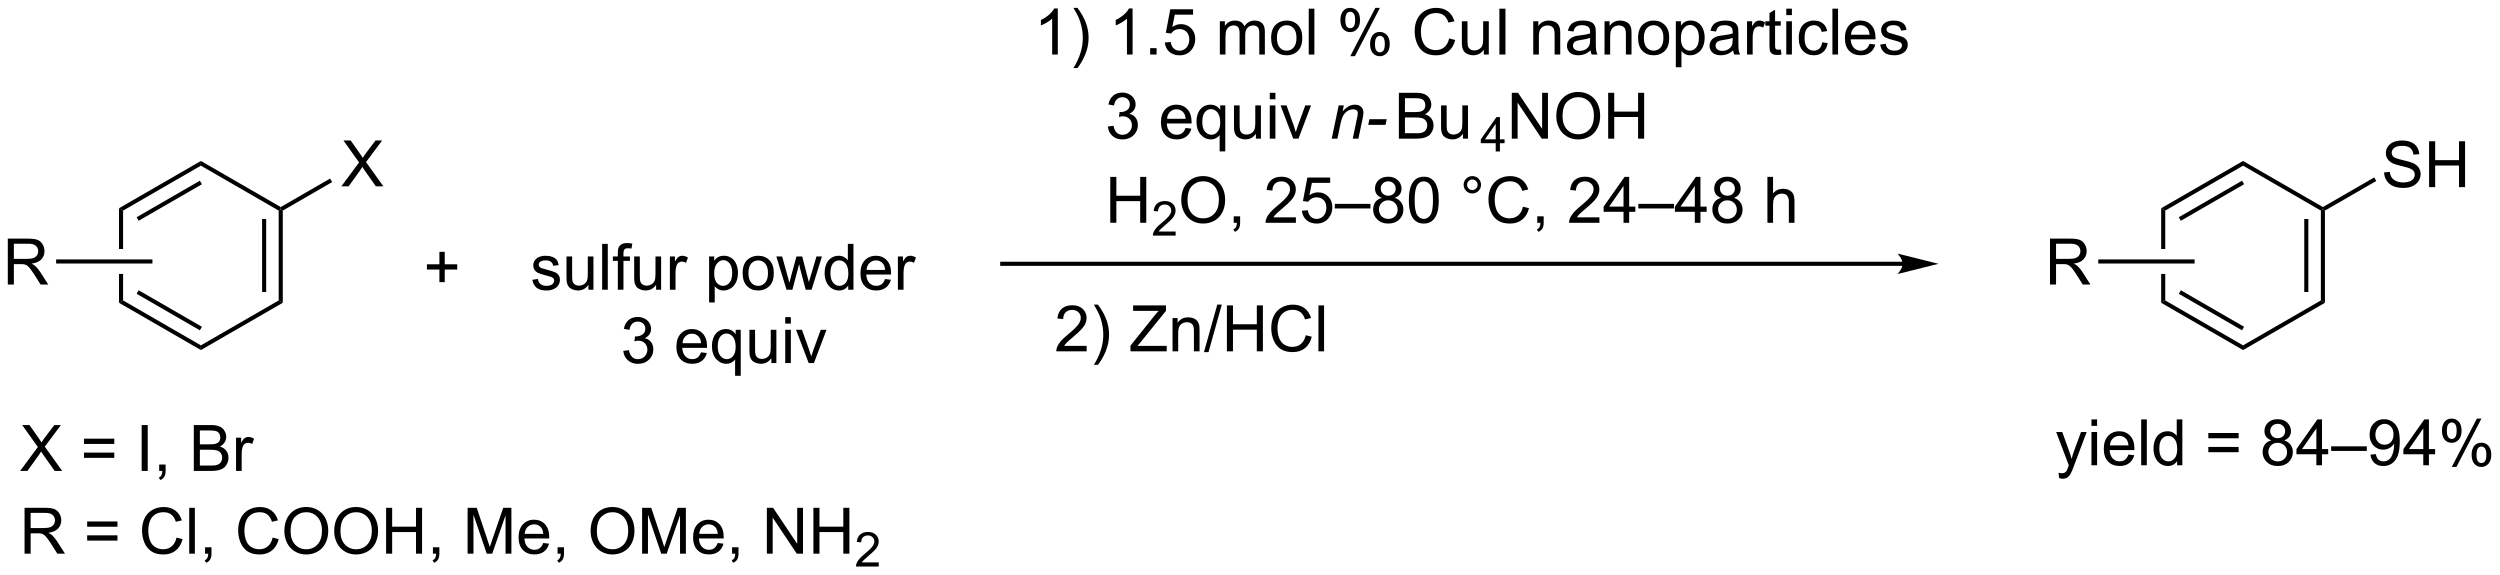 <?xml version="1.0" encoding="UTF-8"?>
<!DOCTYPE svg PUBLIC '-//W3C//DTD SVG 1.0//EN'
          'http://www.w3.org/TR/2001/REC-SVG-20010904/DTD/svg10.dtd'>
<svg stroke-dasharray="none" shape-rendering="auto" xmlns="http://www.w3.org/2000/svg" font-family="'Dialog'" text-rendering="auto" width="856" fill-opacity="1" color-interpolation="auto" color-rendering="auto" preserveAspectRatio="xMidYMid meet" font-size="12px" viewBox="0 0 856 197" fill="black" xmlns:xlink="http://www.w3.org/1999/xlink" stroke="black" image-rendering="auto" stroke-miterlimit="10" stroke-linecap="square" stroke-linejoin="miter" font-style="normal" stroke-width="1" height="197" stroke-dashoffset="0" font-weight="normal" stroke-opacity="1"
><!--Generated by the Batik Graphics2D SVG Generator--><defs id="genericDefs"
  /><g
  ><defs id="defs1"
    ><clipPath clipPathUnits="userSpaceOnUse" id="clipPath1"
      ><path d="M1.281 2.047 L322.15 2.047 L322.15 75.773 L1.281 75.773 L1.281 2.047 Z"
      /></clipPath
      ><clipPath clipPathUnits="userSpaceOnUse" id="clipPath2"
      ><path d="M99.996 394.552 L99.996 466.229 L411.943 466.229 L411.943 394.552 Z"
      /></clipPath
    ></defs
    ><g transform="scale(2.667,2.667) translate(-1.281,-2.047) matrix(1.029,0,0,1.029,-101.575,-403.79)"
    ><path d="M102.467 453.157 L104.68 450.172 L102.727 447.43 L103.631 447.43 L104.67 448.899 Q104.993 449.355 105.131 449.602 Q105.321 449.29 105.584 448.949 L106.735 447.43 L107.56 447.43 L105.547 450.128 L107.717 453.157 L106.779 453.157 L105.336 451.113 Q105.217 450.938 105.086 450.73 Q104.896 451.042 104.813 451.159 L103.375 453.157 L102.467 453.157 ZM114.215 449.79 L110.434 449.79 L110.434 449.133 L114.215 449.133 L114.215 449.79 ZM114.215 451.527 L110.434 451.527 L110.434 450.87 L114.215 450.87 L114.215 451.527 ZM117.631 453.157 L117.631 447.43 L118.388 447.43 L118.388 453.157 L117.631 453.157 ZM119.817 453.157 L119.817 452.355 L120.619 452.355 L120.619 453.157 Q120.619 453.599 120.463 453.87 Q120.306 454.141 119.965 454.29 L119.77 453.99 Q119.994 453.891 120.098 453.701 Q120.205 453.514 120.215 453.157 L119.817 453.157 ZM124.137 453.157 L124.137 447.43 L126.286 447.43 Q126.942 447.43 127.338 447.605 Q127.736 447.777 127.96 448.139 Q128.184 448.5 128.184 448.894 Q128.184 449.261 127.984 449.587 Q127.786 449.909 127.385 450.11 Q127.903 450.261 128.181 450.628 Q128.463 450.995 128.463 451.495 Q128.463 451.899 128.291 452.245 Q128.121 452.589 127.871 452.777 Q127.621 452.964 127.244 453.06 Q126.869 453.157 126.322 453.157 L124.137 453.157 ZM124.895 449.837 L126.135 449.837 Q126.637 449.837 126.856 449.769 Q127.145 449.683 127.291 449.485 Q127.439 449.284 127.439 448.985 Q127.439 448.699 127.301 448.482 Q127.166 448.266 126.911 448.185 Q126.658 448.105 126.041 448.105 L124.895 448.105 L124.895 449.837 ZM124.895 452.48 L126.322 452.48 Q126.689 452.48 126.838 452.454 Q127.098 452.407 127.272 452.297 Q127.45 452.188 127.562 451.98 Q127.676 451.769 127.676 451.495 Q127.676 451.175 127.512 450.941 Q127.348 450.704 127.056 450.607 Q126.767 450.511 126.221 450.511 L124.895 450.511 L124.895 452.48 ZM129.408 453.157 L129.408 449.008 L130.041 449.008 L130.041 449.636 Q130.283 449.196 130.486 449.055 Q130.692 448.915 130.939 448.915 Q131.293 448.915 131.661 449.141 L131.418 449.792 Q131.161 449.641 130.903 449.641 Q130.674 449.641 130.489 449.779 Q130.306 449.917 130.228 450.165 Q130.111 450.54 130.111 450.985 L130.111 453.157 L129.408 453.157 Z" stroke="none" clip-path="url(#clipPath2)"
    /></g
    ><g transform="matrix(2.743,0,0,2.743,-274.283,-1082.23)"
    ><path d="M103.06 463.657 L103.06 457.93 L105.599 457.93 Q106.365 457.93 106.763 458.084 Q107.162 458.238 107.399 458.628 Q107.638 459.019 107.638 459.493 Q107.638 460.102 107.243 460.521 Q106.849 460.938 106.024 461.05 Q106.326 461.196 106.482 461.337 Q106.813 461.641 107.11 462.097 L108.107 463.657 L107.154 463.657 L106.396 462.464 Q106.063 461.949 105.847 461.675 Q105.633 461.402 105.464 461.292 Q105.295 461.183 105.118 461.141 Q104.99 461.113 104.696 461.113 L103.818 461.113 L103.818 463.657 L103.06 463.657 ZM103.818 460.456 L105.446 460.456 Q105.967 460.456 106.258 460.349 Q106.552 460.243 106.704 460.006 Q106.857 459.769 106.857 459.493 Q106.857 459.087 106.56 458.826 Q106.266 458.563 105.631 458.563 L103.818 458.563 L103.818 460.456 ZM114.657 460.29 L110.875 460.29 L110.875 459.633 L114.657 459.633 L114.657 460.29 ZM114.657 462.027 L110.875 462.027 L110.875 461.37 L114.657 461.37 L114.657 462.027 ZM122.028 461.649 L122.786 461.839 Q122.549 462.774 121.929 463.266 Q121.309 463.756 120.416 463.756 Q119.489 463.756 118.908 463.378 Q118.33 463 118.025 462.287 Q117.723 461.571 117.723 460.75 Q117.723 459.855 118.064 459.191 Q118.408 458.524 119.038 458.178 Q119.668 457.831 120.426 457.831 Q121.286 457.831 121.871 458.269 Q122.457 458.706 122.689 459.5 L121.942 459.675 Q121.744 459.05 121.364 458.766 Q120.986 458.48 120.411 458.48 Q119.752 458.48 119.306 458.797 Q118.864 459.113 118.684 459.646 Q118.504 460.18 118.504 460.745 Q118.504 461.477 118.718 462.021 Q118.931 462.566 119.379 462.837 Q119.83 463.105 120.353 463.105 Q120.989 463.105 121.429 462.738 Q121.871 462.37 122.028 461.649 ZM123.615 463.657 L123.615 457.93 L124.318 457.93 L124.318 463.657 L123.615 463.657 ZM125.59 463.657 L125.59 462.855 L126.392 462.855 L126.392 463.657 Q126.392 464.099 126.236 464.37 Q126.08 464.641 125.739 464.79 L125.543 464.49 Q125.767 464.391 125.871 464.201 Q125.978 464.014 125.989 463.657 L125.59 463.657 ZM134.028 461.649 L134.786 461.839 Q134.549 462.774 133.929 463.266 Q133.309 463.756 132.416 463.756 Q131.489 463.756 130.908 463.378 Q130.33 463 130.025 462.287 Q129.723 461.571 129.723 460.75 Q129.723 459.855 130.064 459.191 Q130.408 458.524 131.038 458.178 Q131.668 457.831 132.426 457.831 Q133.286 457.831 133.871 458.269 Q134.457 458.706 134.689 459.5 L133.942 459.675 Q133.744 459.05 133.364 458.766 Q132.986 458.48 132.411 458.48 Q131.752 458.48 131.306 458.797 Q130.864 459.113 130.684 459.646 Q130.504 460.18 130.504 460.745 Q130.504 461.477 130.718 462.021 Q130.931 462.566 131.379 462.837 Q131.83 463.105 132.353 463.105 Q132.989 463.105 133.429 462.738 Q133.871 462.37 134.028 461.649 ZM135.49 460.868 Q135.49 459.441 136.256 458.636 Q137.021 457.829 138.232 457.829 Q139.024 457.829 139.659 458.209 Q140.297 458.587 140.631 459.264 Q140.967 459.941 140.967 460.8 Q140.967 461.672 140.615 462.36 Q140.263 463.047 139.618 463.402 Q138.974 463.756 138.227 463.756 Q137.42 463.756 136.782 463.365 Q136.146 462.972 135.818 462.297 Q135.49 461.62 135.49 460.868 ZM136.271 460.878 Q136.271 461.915 136.826 462.511 Q137.383 463.105 138.224 463.105 Q139.078 463.105 139.631 462.503 Q140.185 461.902 140.185 460.797 Q140.185 460.097 139.948 459.576 Q139.711 459.055 139.256 458.769 Q138.803 458.48 138.235 458.48 Q137.43 458.48 136.849 459.034 Q136.271 459.587 136.271 460.878 ZM141.713 460.868 Q141.713 459.441 142.478 458.636 Q143.244 457.829 144.455 457.829 Q145.246 457.829 145.882 458.209 Q146.52 458.587 146.853 459.264 Q147.189 459.941 147.189 460.8 Q147.189 461.672 146.838 462.36 Q146.486 463.047 145.84 463.402 Q145.197 463.756 144.45 463.756 Q143.642 463.756 143.004 463.365 Q142.369 462.972 142.041 462.297 Q141.713 461.62 141.713 460.868 ZM142.494 460.878 Q142.494 461.915 143.049 462.511 Q143.606 463.105 144.447 463.105 Q145.301 463.105 145.853 462.503 Q146.408 461.902 146.408 460.797 Q146.408 460.097 146.171 459.576 Q145.934 459.055 145.478 458.769 Q145.025 458.48 144.457 458.48 Q143.653 458.48 143.072 459.034 Q142.494 459.587 142.494 460.878 ZM148.188 463.657 L148.188 457.93 L148.946 457.93 L148.946 460.282 L151.922 460.282 L151.922 457.93 L152.68 457.93 L152.68 463.657 L151.922 463.657 L151.922 460.956 L148.946 460.956 L148.946 463.657 L148.188 463.657 ZM154.036 463.657 L154.036 462.855 L154.838 462.855 L154.838 463.657 Q154.838 464.099 154.681 464.37 Q154.525 464.641 154.184 464.79 L153.989 464.49 Q154.213 464.391 154.317 464.201 Q154.424 464.014 154.434 463.657 L154.036 463.657 ZM158.364 463.657 L158.364 457.93 L159.504 457.93 L160.861 461.985 Q161.049 462.55 161.135 462.831 Q161.231 462.519 161.439 461.915 L162.809 457.93 L163.83 457.93 L163.83 463.657 L163.098 463.657 L163.098 458.863 L161.434 463.657 L160.752 463.657 L159.095 458.782 L159.095 463.657 L158.364 463.657 ZM167.801 462.321 L168.528 462.409 Q168.356 463.047 167.89 463.399 Q167.426 463.75 166.705 463.75 Q165.793 463.75 165.26 463.191 Q164.728 462.628 164.728 461.618 Q164.728 460.571 165.267 459.993 Q165.806 459.415 166.666 459.415 Q167.496 459.415 168.023 459.982 Q168.551 460.547 168.551 461.574 Q168.551 461.636 168.549 461.761 L165.455 461.761 Q165.494 462.446 165.84 462.81 Q166.189 463.172 166.707 463.172 Q167.095 463.172 167.369 462.969 Q167.642 462.766 167.801 462.321 ZM165.494 461.183 L167.809 461.183 Q167.762 460.659 167.543 460.399 Q167.207 459.993 166.674 459.993 Q166.189 459.993 165.858 460.318 Q165.528 460.641 165.494 461.183 ZM169.594 463.657 L169.594 462.855 L170.396 462.855 L170.396 463.657 Q170.396 464.099 170.24 464.37 Q170.084 464.641 169.743 464.79 L169.547 464.49 Q169.771 464.391 169.875 464.201 Q169.982 464.014 169.993 463.657 L169.594 463.657 ZM173.717 460.868 Q173.717 459.441 174.482 458.636 Q175.248 457.829 176.459 457.829 Q177.25 457.829 177.886 458.209 Q178.524 458.587 178.857 459.264 Q179.193 459.941 179.193 460.8 Q179.193 461.672 178.842 462.36 Q178.49 463.047 177.844 463.402 Q177.201 463.756 176.453 463.756 Q175.646 463.756 175.008 463.365 Q174.373 462.972 174.045 462.297 Q173.717 461.62 173.717 460.868 ZM174.498 460.878 Q174.498 461.915 175.053 462.511 Q175.61 463.105 176.451 463.105 Q177.305 463.105 177.857 462.503 Q178.412 461.902 178.412 460.797 Q178.412 460.097 178.175 459.576 Q177.938 459.055 177.482 458.769 Q177.029 458.48 176.461 458.48 Q175.657 458.48 175.076 459.034 Q174.498 459.587 174.498 460.878 ZM180.145 463.657 L180.145 457.93 L181.286 457.93 L182.642 461.985 Q182.83 462.55 182.916 462.831 Q183.012 462.519 183.22 461.915 L184.59 457.93 L185.611 457.93 L185.611 463.657 L184.879 463.657 L184.879 458.863 L183.215 463.657 L182.533 463.657 L180.877 458.782 L180.877 463.657 L180.145 463.657 ZM189.582 462.321 L190.309 462.409 Q190.137 463.047 189.671 463.399 Q189.207 463.75 188.486 463.75 Q187.575 463.75 187.041 463.191 Q186.51 462.628 186.51 461.618 Q186.51 460.571 187.049 459.993 Q187.588 459.415 188.447 459.415 Q189.278 459.415 189.804 459.982 Q190.332 460.547 190.332 461.574 Q190.332 461.636 190.33 461.761 L187.236 461.761 Q187.275 462.446 187.621 462.81 Q187.97 463.172 188.489 463.172 Q188.877 463.172 189.15 462.969 Q189.424 462.766 189.582 462.321 ZM187.275 461.183 L189.59 461.183 Q189.543 460.659 189.325 460.399 Q188.989 459.993 188.455 459.993 Q187.97 459.993 187.64 460.318 Q187.309 460.641 187.275 461.183 ZM191.375 463.657 L191.375 462.855 L192.178 462.855 L192.178 463.657 Q192.178 464.099 192.021 464.37 Q191.865 464.641 191.524 464.79 L191.328 464.49 Q191.553 464.391 191.657 464.201 Q191.763 464.014 191.774 463.657 L191.375 463.657 ZM195.719 463.657 L195.719 457.93 L196.498 457.93 L199.506 462.425 L199.506 457.93 L200.232 457.93 L200.232 463.657 L199.453 463.657 L196.446 459.157 L196.446 463.657 L195.719 463.657 ZM201.528 463.657 L201.528 457.93 L202.286 457.93 L202.286 460.282 L205.262 460.282 L205.262 457.93 L206.02 457.93 L206.02 463.657 L205.262 463.657 L205.262 460.956 L202.286 460.956 L202.286 463.657 L201.528 463.657 Z" stroke="none" clip-path="url(#clipPath2)"
    /></g
    ><g transform="matrix(2.743,0,0,2.743,-274.283,-1082.23)"
    ><path d="M209.686 464.749 L209.686 465.257 L206.846 465.257 Q206.84 465.065 206.909 464.89 Q207.016 464.601 207.254 464.319 Q207.494 464.038 207.946 463.669 Q208.645 463.095 208.891 462.759 Q209.137 462.423 209.137 462.124 Q209.137 461.812 208.912 461.597 Q208.69 461.38 208.328 461.38 Q207.948 461.38 207.719 461.608 Q207.491 461.837 207.489 462.241 L206.946 462.187 Q207.002 461.579 207.366 461.263 Q207.729 460.944 208.34 460.944 Q208.959 460.944 209.319 461.288 Q209.68 461.63 209.68 462.136 Q209.68 462.394 209.575 462.644 Q209.469 462.892 209.223 463.167 Q208.979 463.442 208.411 463.923 Q207.936 464.321 207.801 464.464 Q207.666 464.606 207.578 464.749 L209.686 464.749 Z" stroke="none" clip-path="url(#clipPath2)"
    /></g
    ><g transform="matrix(2.743,0,0,2.743,-274.283,-1082.23)"
    ><path d="M357.03 454.216 L356.952 453.555 Q357.181 453.617 357.353 453.617 Q357.587 453.617 357.728 453.539 Q357.868 453.461 357.959 453.32 Q358.024 453.216 358.173 452.797 Q358.194 452.74 358.235 452.625 L356.662 448.469 L357.42 448.469 L358.282 450.87 Q358.452 451.328 358.584 451.831 Q358.704 451.346 358.873 450.885 L359.759 448.469 L360.462 448.469 L358.884 452.688 Q358.631 453.373 358.49 453.63 Q358.303 453.977 358.061 454.138 Q357.819 454.302 357.483 454.302 Q357.28 454.302 357.03 454.216 ZM361.063 447.698 L361.063 446.891 L361.767 446.891 L361.767 447.698 L361.063 447.698 ZM361.063 452.617 L361.063 448.469 L361.767 448.469 L361.767 452.617 L361.063 452.617 ZM365.677 451.281 L366.403 451.37 Q366.231 452.008 365.765 452.36 Q365.302 452.711 364.58 452.711 Q363.669 452.711 363.135 452.151 Q362.604 451.589 362.604 450.578 Q362.604 449.531 363.143 448.953 Q363.682 448.375 364.541 448.375 Q365.372 448.375 365.898 448.943 Q366.427 449.508 366.427 450.534 Q366.427 450.596 366.424 450.721 L363.33 450.721 Q363.369 451.406 363.716 451.771 Q364.065 452.133 364.583 452.133 Q364.971 452.133 365.244 451.93 Q365.518 451.727 365.677 451.281 ZM363.369 450.143 L365.685 450.143 Q365.638 449.62 365.419 449.36 Q365.083 448.953 364.549 448.953 Q364.065 448.953 363.734 449.279 Q363.403 449.602 363.369 450.143 ZM367.272 452.617 L367.272 446.891 L367.975 446.891 L367.975 452.617 L367.272 452.617 ZM371.755 452.617 L371.755 452.094 Q371.362 452.711 370.596 452.711 Q370.099 452.711 369.682 452.438 Q369.268 452.164 369.039 451.675 Q368.81 451.182 368.81 450.547 Q368.81 449.925 369.015 449.419 Q369.224 448.914 369.638 448.646 Q370.052 448.375 370.565 448.375 Q370.94 448.375 371.231 448.534 Q371.526 448.69 371.708 448.945 L371.708 446.891 L372.409 446.891 L372.409 452.617 L371.755 452.617 ZM369.534 450.547 Q369.534 451.344 369.869 451.74 Q370.205 452.133 370.661 452.133 Q371.122 452.133 371.445 451.755 Q371.768 451.378 371.768 450.604 Q371.768 449.753 371.44 449.354 Q371.112 448.956 370.63 448.956 Q370.161 448.956 369.846 449.339 Q369.534 449.721 369.534 450.547 ZM379.435 449.25 L375.653 449.25 L375.653 448.594 L379.435 448.594 L379.435 449.25 ZM379.435 450.987 L375.653 450.987 L375.653 450.331 L379.435 450.331 L379.435 450.987 ZM383.517 449.51 Q383.079 449.352 382.868 449.055 Q382.657 448.758 382.657 448.344 Q382.657 447.719 383.105 447.294 Q383.556 446.867 384.303 446.867 Q385.053 446.867 385.509 447.302 Q385.967 447.737 385.967 448.362 Q385.967 448.76 385.756 449.057 Q385.548 449.352 385.123 449.51 Q385.649 449.682 385.925 450.065 Q386.202 450.448 386.202 450.979 Q386.202 451.714 385.681 452.216 Q385.162 452.716 384.313 452.716 Q383.467 452.716 382.946 452.214 Q382.428 451.711 382.428 450.961 Q382.428 450.401 382.709 450.026 Q382.993 449.649 383.517 449.51 ZM383.376 448.32 Q383.376 448.727 383.636 448.985 Q383.899 449.242 384.319 449.242 Q384.725 449.242 384.983 448.987 Q385.243 448.729 385.243 448.36 Q385.243 447.971 384.975 447.709 Q384.709 447.445 384.311 447.445 Q383.907 447.445 383.642 447.703 Q383.376 447.961 383.376 448.32 ZM383.149 450.964 Q383.149 451.266 383.293 451.547 Q383.436 451.828 383.717 451.982 Q383.998 452.135 384.321 452.135 Q384.827 452.135 385.155 451.813 Q385.483 451.487 385.483 450.987 Q385.483 450.479 385.144 450.149 Q384.806 449.815 384.298 449.815 Q383.803 449.815 383.475 450.143 Q383.149 450.471 383.149 450.964 ZM389.138 452.617 L389.138 451.245 L386.653 451.245 L386.653 450.602 L389.268 446.891 L389.841 446.891 L389.841 450.602 L390.614 450.602 L390.614 451.245 L389.841 451.245 L389.841 452.617 L389.138 452.617 ZM389.138 450.602 L389.138 448.018 L387.346 450.602 L389.138 450.602 ZM390.985 450.828 L390.985 450.26 L395.436 450.26 L395.436 450.828 L390.985 450.828 ZM395.888 451.292 L396.565 451.229 Q396.651 451.706 396.893 451.922 Q397.135 452.135 397.513 452.135 Q397.838 452.135 398.08 451.987 Q398.325 451.839 398.481 451.591 Q398.638 451.344 398.742 450.922 Q398.849 450.5 398.849 450.063 Q398.849 450.016 398.846 449.922 Q398.635 450.258 398.268 450.466 Q397.903 450.675 397.479 450.675 Q396.768 450.675 396.276 450.159 Q395.784 449.643 395.784 448.8 Q395.784 447.93 396.296 447.399 Q396.81 446.867 397.583 446.867 Q398.143 446.867 398.604 447.169 Q399.067 447.469 399.307 448.026 Q399.549 448.581 399.549 449.635 Q399.549 450.735 399.31 451.385 Q399.073 452.034 398.601 452.375 Q398.13 452.716 397.497 452.716 Q396.825 452.716 396.398 452.344 Q395.974 451.969 395.888 451.292 ZM398.768 448.766 Q398.768 448.159 398.445 447.805 Q398.122 447.448 397.669 447.448 Q397.2 447.448 396.851 447.831 Q396.505 448.214 396.505 448.823 Q396.505 449.37 396.836 449.714 Q397.166 450.055 397.651 450.055 Q398.138 450.055 398.453 449.714 Q398.768 449.37 398.768 448.766 ZM402.485 452.617 L402.485 451.245 L400.001 451.245 L400.001 450.602 L402.615 446.891 L403.188 446.891 L403.188 450.602 L403.962 450.602 L403.962 451.245 L403.188 451.245 L403.188 452.617 L402.485 452.617 ZM402.485 450.602 L402.485 448.018 L400.694 450.602 L402.485 450.602 ZM404.815 448.266 Q404.815 447.651 405.122 447.221 Q405.432 446.792 406.018 446.792 Q406.557 446.792 406.909 447.177 Q407.263 447.563 407.263 448.307 Q407.263 449.034 406.906 449.427 Q406.549 449.82 406.026 449.82 Q405.505 449.82 405.159 449.435 Q404.815 449.047 404.815 448.266 ZM406.036 447.276 Q405.776 447.276 405.601 447.503 Q405.427 447.729 405.427 448.336 Q405.427 448.885 405.601 449.112 Q405.778 449.336 406.036 449.336 Q406.302 449.336 406.476 449.11 Q406.651 448.883 406.651 448.281 Q406.651 447.727 406.474 447.503 Q406.299 447.276 406.036 447.276 ZM406.041 452.828 L409.174 446.792 L409.744 446.792 L406.622 452.828 L406.041 452.828 ZM408.518 451.274 Q408.518 450.656 408.825 450.229 Q409.135 449.8 409.724 449.8 Q410.263 449.8 410.617 450.185 Q410.971 450.57 410.971 451.315 Q410.971 452.042 410.612 452.435 Q410.255 452.828 409.729 452.828 Q409.208 452.828 408.862 452.44 Q408.518 452.05 408.518 451.274 ZM409.744 450.284 Q409.479 450.284 409.304 450.51 Q409.13 450.737 409.13 451.344 Q409.13 451.891 409.304 452.117 Q409.481 452.344 409.739 452.344 Q410.01 452.344 410.182 452.117 Q410.356 451.891 410.356 451.289 Q410.356 450.735 410.179 450.51 Q410.005 450.284 409.744 450.284 Z" stroke="none" clip-path="url(#clipPath2)"
    /></g
    ><g transform="matrix(2.743,0,0,2.743,-274.283,-1082.23)"
    ><path d="M232.036 401.35 L231.333 401.35 L231.333 396.868 Q231.078 397.11 230.666 397.352 Q230.255 397.595 229.927 397.717 L229.927 397.037 Q230.515 396.759 230.955 396.365 Q231.398 395.97 231.583 395.6 L232.036 395.6 L232.036 401.35 ZM234.493 403.035 L233.988 403.035 Q235.157 401.157 235.157 399.279 Q235.157 398.545 234.988 397.821 Q234.855 397.235 234.618 396.696 Q234.465 396.345 233.988 395.524 L234.493 395.524 Q235.228 396.506 235.579 397.493 Q235.879 398.345 235.879 399.274 Q235.879 400.329 235.475 401.316 Q235.071 402.3 234.493 403.035 ZM241.372 401.35 L240.669 401.35 L240.669 396.868 Q240.414 397.11 240.002 397.352 Q239.591 397.595 239.263 397.717 L239.263 397.037 Q239.851 396.759 240.291 396.365 Q240.734 395.97 240.919 395.6 L241.372 395.6 L241.372 401.35 ZM243.566 401.35 L243.566 400.548 L244.368 400.548 L244.368 401.35 L243.566 401.35 ZM245.395 399.85 L246.132 399.787 Q246.216 400.326 246.513 400.597 Q246.812 400.868 247.234 400.868 Q247.742 400.868 248.094 400.485 Q248.445 400.102 248.445 399.47 Q248.445 398.868 248.107 398.522 Q247.77 398.173 247.224 398.173 Q246.882 398.173 246.609 398.329 Q246.336 398.483 246.179 398.727 L245.52 398.641 L246.075 395.701 L248.922 395.701 L248.922 396.373 L246.638 396.373 L246.328 397.912 Q246.844 397.553 247.411 397.553 Q248.161 397.553 248.677 398.074 Q249.192 398.592 249.192 399.407 Q249.192 400.186 248.739 400.751 Q248.187 401.449 247.234 401.449 Q246.453 401.449 245.958 401.011 Q245.466 400.571 245.395 399.85 ZM252.263 401.35 L252.263 397.201 L252.89 397.201 L252.89 397.782 Q253.086 397.477 253.409 397.293 Q253.734 397.108 254.148 397.108 Q254.609 397.108 254.903 397.3 Q255.2 397.49 255.32 397.834 Q255.812 397.108 256.601 397.108 Q257.218 397.108 257.549 397.449 Q257.882 397.79 257.882 398.501 L257.882 401.35 L257.185 401.35 L257.185 398.735 Q257.185 398.313 257.114 398.128 Q257.047 397.943 256.867 397.832 Q256.687 397.717 256.445 397.717 Q256.007 397.717 255.719 398.009 Q255.429 398.298 255.429 398.938 L255.429 401.35 L254.726 401.35 L254.726 398.654 Q254.726 398.186 254.554 397.951 Q254.382 397.717 253.992 397.717 Q253.695 397.717 253.442 397.873 Q253.192 398.029 253.078 398.332 Q252.966 398.631 252.966 399.196 L252.966 401.35 L252.263 401.35 ZM258.664 399.274 Q258.664 398.123 259.304 397.568 Q259.841 397.108 260.609 397.108 Q261.466 397.108 262.007 397.668 Q262.552 398.227 262.552 399.217 Q262.552 400.016 262.31 400.477 Q262.07 400.936 261.612 401.191 Q261.153 401.443 260.609 401.443 Q259.739 401.443 259.2 400.886 Q258.664 400.326 258.664 399.274 ZM259.388 399.274 Q259.388 400.071 259.734 400.47 Q260.083 400.865 260.609 400.865 Q261.132 400.865 261.479 400.467 Q261.828 400.068 261.828 399.251 Q261.828 398.483 261.479 398.087 Q261.13 397.688 260.609 397.688 Q260.083 397.688 259.734 398.084 Q259.388 398.477 259.388 399.274 ZM263.36 401.35 L263.36 395.623 L264.063 395.623 L264.063 401.35 L263.36 401.35 ZM267.313 396.998 Q267.313 396.384 267.621 395.954 Q267.931 395.524 268.517 395.524 Q269.056 395.524 269.407 395.91 Q269.761 396.295 269.761 397.04 Q269.761 397.766 269.405 398.16 Q269.048 398.553 268.524 398.553 Q268.004 398.553 267.657 398.168 Q267.313 397.779 267.313 396.998 ZM268.535 396.009 Q268.274 396.009 268.1 396.235 Q267.925 396.462 267.925 397.068 Q267.925 397.618 268.1 397.845 Q268.277 398.068 268.535 398.068 Q268.8 398.068 268.975 397.842 Q269.149 397.615 269.149 397.014 Q269.149 396.459 268.972 396.235 Q268.798 396.009 268.535 396.009 ZM268.54 401.561 L271.673 395.524 L272.243 395.524 L269.121 401.561 L268.54 401.561 ZM271.017 400.006 Q271.017 399.389 271.324 398.962 Q271.634 398.532 272.222 398.532 Q272.761 398.532 273.116 398.918 Q273.47 399.303 273.47 400.048 Q273.47 400.774 273.11 401.168 Q272.754 401.561 272.228 401.561 Q271.707 401.561 271.36 401.173 Q271.017 400.782 271.017 400.006 ZM272.243 399.016 Q271.978 399.016 271.803 399.243 Q271.629 399.47 271.629 400.076 Q271.629 400.623 271.803 400.85 Q271.98 401.076 272.238 401.076 Q272.509 401.076 272.681 400.85 Q272.855 400.623 272.855 400.022 Q272.855 399.467 272.678 399.243 Q272.504 399.016 272.243 399.016 ZM280.886 399.342 L281.644 399.532 Q281.407 400.467 280.787 400.959 Q280.168 401.449 279.274 401.449 Q278.347 401.449 277.767 401.071 Q277.188 400.693 276.884 399.98 Q276.582 399.264 276.582 398.443 Q276.582 397.548 276.923 396.884 Q277.267 396.217 277.897 395.871 Q278.527 395.524 279.285 395.524 Q280.144 395.524 280.73 395.962 Q281.316 396.399 281.548 397.193 L280.8 397.368 Q280.603 396.743 280.222 396.459 Q279.845 396.173 279.269 396.173 Q278.61 396.173 278.165 396.49 Q277.722 396.805 277.543 397.339 Q277.363 397.873 277.363 398.438 Q277.363 399.17 277.577 399.714 Q277.79 400.259 278.238 400.529 Q278.688 400.798 279.212 400.798 Q279.847 400.798 280.287 400.43 Q280.73 400.063 280.886 399.342 ZM285.208 401.35 L285.208 400.74 Q284.724 401.443 283.89 401.443 Q283.523 401.443 283.205 401.303 Q282.888 401.162 282.731 400.949 Q282.578 400.735 282.515 400.428 Q282.474 400.22 282.474 399.772 L282.474 397.201 L283.177 397.201 L283.177 399.501 Q283.177 400.053 283.218 400.243 Q283.286 400.522 283.5 400.68 Q283.716 400.837 284.031 400.837 Q284.349 400.837 284.625 400.675 Q284.903 400.514 285.018 400.235 Q285.132 399.954 285.132 399.423 L285.132 397.201 L285.836 397.201 L285.836 401.35 L285.208 401.35 ZM287.157 401.35 L287.157 395.623 L287.915 395.623 L287.915 401.35 L287.157 401.35 ZM291.384 401.35 L291.384 397.201 L292.017 397.201 L292.017 397.79 Q292.472 397.108 293.337 397.108 Q293.712 397.108 294.024 397.243 Q294.339 397.376 294.496 397.595 Q294.652 397.813 294.714 398.115 Q294.754 398.311 294.754 398.798 L294.754 401.35 L294.05 401.35 L294.05 398.826 Q294.05 398.397 293.967 398.183 Q293.886 397.97 293.678 397.845 Q293.47 397.717 293.188 397.717 Q292.738 397.717 292.412 398.003 Q292.087 398.287 292.087 399.084 L292.087 401.35 L291.384 401.35 ZM298.539 400.837 Q298.148 401.17 297.786 401.308 Q297.427 401.443 297.013 401.443 Q296.328 401.443 295.961 401.11 Q295.593 400.774 295.593 400.256 Q295.593 399.951 295.731 399.699 Q295.872 399.446 296.096 399.295 Q296.32 399.141 296.601 399.063 Q296.81 399.009 297.226 398.959 Q298.078 398.858 298.481 398.717 Q298.484 398.571 298.484 398.532 Q298.484 398.102 298.286 397.928 Q298.015 397.688 297.484 397.688 Q296.989 397.688 296.752 397.863 Q296.515 398.037 296.403 398.477 L295.716 398.384 Q295.81 397.943 296.023 397.673 Q296.239 397.399 296.646 397.253 Q297.052 397.108 297.586 397.108 Q298.117 397.108 298.448 397.233 Q298.781 397.358 298.937 397.548 Q299.093 397.735 299.156 398.024 Q299.192 398.204 299.192 398.673 L299.192 399.61 Q299.192 400.592 299.237 400.852 Q299.281 401.11 299.414 401.35 L298.679 401.35 Q298.57 401.131 298.539 400.837 ZM298.481 399.266 Q298.099 399.423 297.333 399.532 Q296.898 399.595 296.718 399.673 Q296.539 399.751 296.44 399.902 Q296.343 400.053 296.343 400.235 Q296.343 400.516 296.557 400.704 Q296.771 400.891 297.179 400.891 Q297.586 400.891 297.901 400.714 Q298.218 400.537 298.367 400.227 Q298.481 399.99 298.481 399.524 L298.481 399.266 ZM300.282 401.35 L300.282 397.201 L300.915 397.201 L300.915 397.79 Q301.371 397.108 302.235 397.108 Q302.61 397.108 302.923 397.243 Q303.238 397.376 303.394 397.595 Q303.55 397.813 303.613 398.115 Q303.652 398.311 303.652 398.798 L303.652 401.35 L302.949 401.35 L302.949 398.826 Q302.949 398.397 302.866 398.183 Q302.785 397.97 302.577 397.845 Q302.368 397.717 302.087 397.717 Q301.636 397.717 301.311 398.003 Q300.985 398.287 300.985 399.084 L300.985 401.35 L300.282 401.35 ZM304.468 399.274 Q304.468 398.123 305.109 397.568 Q305.646 397.108 306.414 397.108 Q307.271 397.108 307.812 397.668 Q308.356 398.227 308.356 399.217 Q308.356 400.016 308.114 400.477 Q307.875 400.936 307.416 401.191 Q306.958 401.443 306.414 401.443 Q305.544 401.443 305.005 400.886 Q304.468 400.326 304.468 399.274 ZM305.192 399.274 Q305.192 400.071 305.539 400.47 Q305.888 400.865 306.414 400.865 Q306.937 400.865 307.284 400.467 Q307.632 400.068 307.632 399.251 Q307.632 398.483 307.284 398.087 Q306.935 397.688 306.414 397.688 Q305.888 397.688 305.539 398.084 Q305.192 398.477 305.192 399.274 ZM309.181 402.941 L309.181 397.201 L309.821 397.201 L309.821 397.74 Q310.048 397.423 310.332 397.266 Q310.618 397.108 311.024 397.108 Q311.556 397.108 311.962 397.381 Q312.368 397.654 312.574 398.152 Q312.782 398.649 312.782 399.243 Q312.782 399.881 312.553 400.391 Q312.324 400.899 311.889 401.173 Q311.454 401.443 310.972 401.443 Q310.621 401.443 310.342 401.295 Q310.063 401.147 309.884 400.92 L309.884 402.941 L309.181 402.941 ZM309.816 399.298 Q309.816 400.1 310.139 400.483 Q310.464 400.865 310.925 400.865 Q311.394 400.865 311.728 400.47 Q312.063 400.071 312.063 399.24 Q312.063 398.446 311.735 398.053 Q311.41 397.657 310.957 397.657 Q310.509 397.657 310.162 398.079 Q309.816 398.498 309.816 399.298 ZM316.336 400.837 Q315.945 401.17 315.583 401.308 Q315.224 401.443 314.81 401.443 Q314.125 401.443 313.757 401.11 Q313.39 400.774 313.39 400.256 Q313.39 399.951 313.528 399.699 Q313.669 399.446 313.893 399.295 Q314.117 399.141 314.398 399.063 Q314.606 399.009 315.023 398.959 Q315.875 398.858 316.278 398.717 Q316.281 398.571 316.281 398.532 Q316.281 398.102 316.083 397.928 Q315.812 397.688 315.281 397.688 Q314.786 397.688 314.549 397.863 Q314.312 398.037 314.2 398.477 L313.513 398.384 Q313.606 397.943 313.82 397.673 Q314.036 397.399 314.442 397.253 Q314.849 397.108 315.382 397.108 Q315.914 397.108 316.245 397.233 Q316.578 397.358 316.734 397.548 Q316.89 397.735 316.953 398.024 Q316.989 398.204 316.989 398.673 L316.989 399.61 Q316.989 400.592 317.034 400.852 Q317.078 401.11 317.211 401.35 L316.476 401.35 Q316.367 401.131 316.336 400.837 ZM316.278 399.266 Q315.896 399.423 315.13 399.532 Q314.695 399.595 314.515 399.673 Q314.336 399.751 314.237 399.902 Q314.14 400.053 314.14 400.235 Q314.14 400.516 314.354 400.704 Q314.567 400.891 314.976 400.891 Q315.382 400.891 315.698 400.714 Q316.015 400.537 316.164 400.227 Q316.278 399.99 316.278 399.524 L316.278 399.266 ZM318.071 401.35 L318.071 397.201 L318.704 397.201 L318.704 397.829 Q318.946 397.389 319.149 397.248 Q319.355 397.108 319.603 397.108 Q319.957 397.108 320.324 397.334 L320.082 397.985 Q319.824 397.834 319.566 397.834 Q319.337 397.834 319.152 397.972 Q318.97 398.11 318.892 398.358 Q318.774 398.733 318.774 399.178 L318.774 401.35 L318.071 401.35 ZM322.277 400.72 L322.379 401.342 Q322.082 401.404 321.847 401.404 Q321.464 401.404 321.254 401.285 Q321.043 401.162 320.957 400.964 Q320.871 400.766 320.871 400.134 L320.871 397.748 L320.355 397.748 L320.355 397.201 L320.871 397.201 L320.871 396.173 L321.571 395.751 L321.571 397.201 L322.277 397.201 L322.277 397.748 L321.571 397.748 L321.571 400.173 Q321.571 400.475 321.608 400.561 Q321.644 400.647 321.728 400.699 Q321.813 400.748 321.97 400.748 Q322.087 400.748 322.277 400.72 ZM322.968 396.43 L322.968 395.623 L323.672 395.623 L323.672 396.43 L322.968 396.43 ZM322.968 401.35 L322.968 397.201 L323.672 397.201 L323.672 401.35 L322.968 401.35 ZM327.449 399.829 L328.142 399.92 Q328.027 400.634 327.561 401.04 Q327.095 401.443 326.415 401.443 Q325.563 401.443 325.045 400.886 Q324.527 400.329 324.527 399.29 Q324.527 398.618 324.748 398.115 Q324.972 397.61 325.428 397.36 Q325.884 397.108 326.418 397.108 Q327.095 397.108 327.524 397.449 Q327.954 397.79 328.074 398.42 L327.392 398.524 Q327.293 398.108 327.045 397.897 Q326.798 397.686 326.446 397.686 Q325.915 397.686 325.582 398.066 Q325.251 398.446 325.251 399.272 Q325.251 400.108 325.571 400.488 Q325.892 400.865 326.407 400.865 Q326.821 400.865 327.097 400.613 Q327.376 400.358 327.449 399.829 ZM328.728 401.35 L328.728 395.623 L329.431 395.623 L329.431 401.35 L328.728 401.35 ZM333.359 400.014 L334.086 400.102 Q333.914 400.74 333.448 401.092 Q332.984 401.443 332.263 401.443 Q331.351 401.443 330.817 400.884 Q330.286 400.321 330.286 399.311 Q330.286 398.264 330.825 397.686 Q331.364 397.108 332.224 397.108 Q333.054 397.108 333.58 397.675 Q334.109 398.24 334.109 399.266 Q334.109 399.329 334.106 399.454 L331.013 399.454 Q331.052 400.139 331.398 400.503 Q331.747 400.865 332.265 400.865 Q332.653 400.865 332.927 400.662 Q333.2 400.459 333.359 400.014 ZM331.052 398.876 L333.367 398.876 Q333.32 398.352 333.101 398.092 Q332.765 397.686 332.231 397.686 Q331.747 397.686 331.416 398.011 Q331.086 398.334 331.052 398.876 ZM334.688 400.11 L335.384 400.001 Q335.441 400.42 335.709 400.644 Q335.978 400.865 336.457 400.865 Q336.941 400.865 337.175 400.668 Q337.41 400.47 337.41 400.204 Q337.41 399.967 337.204 399.829 Q337.058 399.735 336.485 399.592 Q335.712 399.397 335.412 399.253 Q335.113 399.11 334.959 398.86 Q334.806 398.608 334.806 398.303 Q334.806 398.024 334.931 397.79 Q335.058 397.553 335.277 397.397 Q335.441 397.274 335.725 397.191 Q336.009 397.108 336.332 397.108 Q336.821 397.108 337.188 397.248 Q337.558 397.389 337.733 397.628 Q337.91 397.868 337.978 398.272 L337.29 398.365 Q337.243 398.045 337.017 397.865 Q336.793 397.686 336.384 397.686 Q335.899 397.686 335.691 397.847 Q335.485 398.006 335.485 398.22 Q335.485 398.358 335.571 398.467 Q335.657 398.579 335.839 398.654 Q335.946 398.693 336.462 398.834 Q337.207 399.032 337.501 399.16 Q337.798 399.287 337.964 399.529 Q338.134 399.772 338.134 400.131 Q338.134 400.483 337.928 400.793 Q337.722 401.102 337.334 401.274 Q336.949 401.443 336.462 401.443 Q335.652 401.443 335.228 401.108 Q334.806 400.772 334.688 400.11 Z" stroke="none" clip-path="url(#clipPath2)"
    /></g
    ><g transform="matrix(2.743,0,0,2.743,-274.283,-1082.23)"
    ><path d="M238.281 410.337 L238.984 410.243 Q239.107 410.842 239.395 411.105 Q239.687 411.368 240.107 411.368 Q240.601 411.368 240.942 411.024 Q241.286 410.68 241.286 410.173 Q241.286 409.688 240.969 409.376 Q240.653 409.061 240.164 409.061 Q239.966 409.061 239.669 409.139 L239.747 408.522 Q239.817 408.529 239.859 408.529 Q240.31 408.529 240.669 408.295 Q241.028 408.061 241.028 407.571 Q241.028 407.186 240.765 406.933 Q240.505 406.678 240.091 406.678 Q239.679 406.678 239.406 406.936 Q239.132 407.193 239.054 407.709 L238.351 407.584 Q238.482 406.876 238.937 406.488 Q239.395 406.1 240.075 406.1 Q240.544 406.1 240.937 406.3 Q241.333 406.501 241.541 406.85 Q241.75 407.196 241.75 407.587 Q241.75 407.959 241.549 408.264 Q241.351 408.568 240.961 408.748 Q241.469 408.865 241.75 409.235 Q242.031 409.602 242.031 410.157 Q242.031 410.907 241.484 411.43 Q240.937 411.951 240.101 411.951 Q239.349 411.951 238.849 411.503 Q238.351 411.053 238.281 410.337 ZM247.984 410.514 L248.711 410.602 Q248.539 411.24 248.073 411.592 Q247.609 411.943 246.888 411.943 Q245.976 411.943 245.442 411.384 Q244.911 410.821 244.911 409.811 Q244.911 408.764 245.45 408.186 Q245.989 407.608 246.849 407.608 Q247.679 407.608 248.205 408.175 Q248.734 408.74 248.734 409.766 Q248.734 409.829 248.732 409.954 L245.638 409.954 Q245.677 410.639 246.023 411.003 Q246.372 411.365 246.89 411.365 Q247.278 411.365 247.552 411.162 Q247.825 410.959 247.984 410.514 ZM245.677 409.376 L247.992 409.376 Q247.945 408.852 247.726 408.592 Q247.39 408.186 246.857 408.186 Q246.372 408.186 246.041 408.511 Q245.711 408.834 245.677 409.376 ZM252.238 413.441 L252.238 411.407 Q252.074 411.639 251.78 411.793 Q251.485 411.943 251.152 411.943 Q250.415 411.943 249.881 411.355 Q249.347 410.764 249.347 409.735 Q249.347 409.11 249.564 408.615 Q249.782 408.118 250.194 407.863 Q250.605 407.608 251.097 407.608 Q251.868 407.608 252.308 408.256 L252.308 407.701 L252.941 407.701 L252.941 413.441 L252.238 413.441 ZM250.071 409.764 Q250.071 410.563 250.407 410.964 Q250.743 411.365 251.212 411.365 Q251.66 411.365 251.983 410.985 Q252.308 410.602 252.308 409.826 Q252.308 408.998 251.967 408.582 Q251.626 408.162 251.165 408.162 Q250.707 408.162 250.389 408.55 Q250.071 408.938 250.071 409.764 ZM256.763 411.85 L256.763 411.24 Q256.278 411.943 255.445 411.943 Q255.078 411.943 254.76 411.803 Q254.442 411.662 254.286 411.449 Q254.132 411.235 254.07 410.928 Q254.028 410.72 254.028 410.272 L254.028 407.701 L254.732 407.701 L254.732 410.001 Q254.732 410.553 254.773 410.743 Q254.841 411.022 255.054 411.18 Q255.27 411.337 255.586 411.337 Q255.903 411.337 256.179 411.175 Q256.458 411.014 256.573 410.735 Q256.687 410.454 256.687 409.923 L256.687 407.701 L257.39 407.701 L257.39 411.85 L256.763 411.85 ZM258.496 406.93 L258.496 406.123 L259.199 406.123 L259.199 406.93 L258.496 406.93 ZM258.496 411.85 L258.496 407.701 L259.199 407.701 L259.199 411.85 L258.496 411.85 ZM261.422 411.85 L259.843 407.701 L260.586 407.701 L261.476 410.186 Q261.622 410.587 261.742 411.022 Q261.836 410.693 262.005 410.233 L262.927 407.701 L263.648 407.701 L262.078 411.85 L261.422 411.85 Z" stroke="none" clip-path="url(#clipPath2)"
    /></g
    ><g transform="matrix(2.743,0,0,2.743,-274.283,-1082.23)"
    ><path d="M266.23 411.85 L267.097 407.701 L267.738 407.701 L267.587 408.423 Q268.004 407.998 268.365 407.803 Q268.73 407.608 269.11 407.608 Q269.613 407.608 269.899 407.881 Q270.188 408.154 270.188 408.61 Q270.188 408.842 270.087 409.337 L269.558 411.85 L268.853 411.85 L269.402 409.22 Q269.485 408.837 269.485 408.654 Q269.485 408.446 269.342 408.318 Q269.199 408.188 268.931 408.188 Q268.386 408.188 267.962 408.579 Q267.54 408.97 267.339 409.92 L266.938 411.85 L266.23 411.85 ZM270.786 410.131 L270.935 409.423 L273.091 409.423 L272.945 410.131 L270.786 410.131 Z" stroke="none" clip-path="url(#clipPath2)"
    /></g
    ><g transform="matrix(2.743,0,0,2.743,-274.283,-1082.23)"
    ><path d="M274.612 411.85 L274.612 406.123 L276.76 406.123 Q277.416 406.123 277.812 406.298 Q278.211 406.47 278.435 406.832 Q278.659 407.193 278.659 407.587 Q278.659 407.954 278.458 408.279 Q278.26 408.602 277.859 408.803 Q278.377 408.954 278.656 409.321 Q278.937 409.688 278.937 410.188 Q278.937 410.592 278.765 410.938 Q278.596 411.282 278.346 411.47 Q278.096 411.657 277.718 411.753 Q277.343 411.85 276.796 411.85 L274.612 411.85 ZM275.369 408.529 L276.609 408.529 Q277.112 408.529 277.33 408.462 Q277.619 408.376 277.765 408.178 Q277.914 407.977 277.914 407.678 Q277.914 407.391 277.776 407.175 Q277.64 406.959 277.385 406.878 Q277.132 406.798 276.515 406.798 L275.369 406.798 L275.369 408.529 ZM275.369 411.173 L276.796 411.173 Q277.164 411.173 277.312 411.147 Q277.573 411.1 277.747 410.99 Q277.924 410.881 278.036 410.673 Q278.151 410.462 278.151 410.188 Q278.151 409.868 277.987 409.634 Q277.823 409.397 277.531 409.3 Q277.242 409.204 276.695 409.204 L275.369 409.204 L275.369 411.173 ZM282.609 411.85 L282.609 411.24 Q282.125 411.943 281.291 411.943 Q280.924 411.943 280.606 411.803 Q280.289 411.662 280.132 411.449 Q279.979 411.235 279.916 410.928 Q279.875 410.72 279.875 410.272 L279.875 407.701 L280.578 407.701 L280.578 410.001 Q280.578 410.553 280.619 410.743 Q280.687 411.022 280.901 411.18 Q281.117 411.337 281.432 411.337 Q281.75 411.337 282.026 411.175 Q282.304 411.014 282.419 410.735 Q282.534 410.454 282.534 409.923 L282.534 407.701 L283.237 407.701 L283.237 411.85 L282.609 411.85 Z" stroke="none" clip-path="url(#clipPath2)"
    /></g
    ><g transform="matrix(2.743,0,0,2.743,-274.283,-1082.23)"
    ><path d="M286.698 413.45 L286.698 412.421 L284.835 412.421 L284.835 411.938 L286.796 409.155 L287.226 409.155 L287.226 411.938 L287.806 411.938 L287.806 412.421 L287.226 412.421 L287.226 413.45 L286.698 413.45 ZM286.698 411.938 L286.698 410.001 L285.354 411.938 L286.698 411.938 Z" stroke="none" clip-path="url(#clipPath2)"
    /></g
    ><g transform="matrix(2.743,0,0,2.743,-274.283,-1082.23)"
    ><path d="M288.705 411.85 L288.705 406.123 L289.484 406.123 L292.491 410.618 L292.491 406.123 L293.218 406.123 L293.218 411.85 L292.44 411.85 L289.432 407.35 L289.432 411.85 L288.705 411.85 ZM294.261 409.061 Q294.261 407.634 295.027 406.829 Q295.792 406.022 297.003 406.022 Q297.795 406.022 298.43 406.402 Q299.068 406.779 299.402 407.457 Q299.738 408.134 299.738 408.993 Q299.738 409.865 299.386 410.553 Q299.034 411.24 298.389 411.595 Q297.745 411.949 296.998 411.949 Q296.191 411.949 295.553 411.558 Q294.917 411.165 294.589 410.49 Q294.261 409.813 294.261 409.061 ZM295.042 409.071 Q295.042 410.108 295.597 410.704 Q296.154 411.298 296.995 411.298 Q297.85 411.298 298.402 410.696 Q298.956 410.095 298.956 408.99 Q298.956 408.29 298.719 407.769 Q298.482 407.248 298.027 406.962 Q297.574 406.673 297.006 406.673 Q296.201 406.673 295.62 407.227 Q295.042 407.779 295.042 409.071 ZM300.736 411.85 L300.736 406.123 L301.494 406.123 L301.494 408.475 L304.471 408.475 L304.471 406.123 L305.228 406.123 L305.228 411.85 L304.471 411.85 L304.471 409.149 L301.494 409.149 L301.494 411.85 L300.736 411.85 Z" stroke="none" clip-path="url(#clipPath2)"
    /></g
    ><g transform="matrix(2.743,0,0,2.743,-274.283,-1082.23)"
    ><path d="M238.586 422.35 L238.586 416.623 L239.344 416.623 L239.344 418.975 L242.32 418.975 L242.32 416.623 L243.078 416.623 L243.078 422.35 L242.32 422.35 L242.32 419.649 L239.344 419.649 L239.344 422.35 L238.586 422.35 Z" stroke="none" clip-path="url(#clipPath2)"
    /></g
    ><g transform="matrix(2.743,0,0,2.743,-274.283,-1082.23)"
    ><path d="M246.744 423.442 L246.744 423.95 L243.904 423.95 Q243.898 423.758 243.966 423.583 Q244.074 423.293 244.312 423.012 Q244.553 422.731 245.004 422.362 Q245.703 421.788 245.949 421.452 Q246.195 421.116 246.195 420.817 Q246.195 420.505 245.97 420.29 Q245.748 420.073 245.387 420.073 Q245.006 420.073 244.777 420.301 Q244.549 420.53 244.547 420.934 L244.004 420.88 Q244.06 420.272 244.424 419.956 Q244.787 419.637 245.398 419.637 Q246.017 419.637 246.377 419.981 Q246.738 420.323 246.738 420.829 Q246.738 421.087 246.633 421.337 Q246.527 421.585 246.281 421.86 Q246.037 422.135 245.469 422.616 Q244.994 423.014 244.859 423.157 Q244.724 423.299 244.637 423.442 L246.744 423.442 Z" stroke="none" clip-path="url(#clipPath2)"
    /></g
    ><g transform="matrix(2.743,0,0,2.743,-274.283,-1082.23)"
    ><path d="M247.447 419.561 Q247.447 418.134 248.213 417.329 Q248.979 416.522 250.19 416.522 Q250.981 416.522 251.617 416.902 Q252.255 417.279 252.588 417.957 Q252.924 418.634 252.924 419.493 Q252.924 420.365 252.572 421.053 Q252.221 421.74 251.575 422.095 Q250.932 422.449 250.184 422.449 Q249.377 422.449 248.739 422.058 Q248.104 421.665 247.775 420.99 Q247.447 420.313 247.447 419.561 ZM248.229 419.571 Q248.229 420.608 248.783 421.204 Q249.34 421.798 250.182 421.798 Q251.036 421.798 251.588 421.196 Q252.143 420.595 252.143 419.49 Q252.143 418.79 251.906 418.269 Q251.669 417.748 251.213 417.462 Q250.76 417.173 250.192 417.173 Q249.387 417.173 248.807 417.727 Q248.229 418.279 248.229 419.571 ZM253.993 422.35 L253.993 421.548 L254.795 421.548 L254.795 422.35 Q254.795 422.793 254.639 423.063 Q254.482 423.334 254.141 423.483 L253.946 423.183 Q254.17 423.084 254.274 422.894 Q254.381 422.707 254.391 422.35 L253.993 422.35 ZM261.756 421.673 L261.756 422.35 L257.969 422.35 Q257.962 422.095 258.053 421.86 Q258.196 421.475 258.514 421.1 Q258.834 420.725 259.436 420.233 Q260.368 419.467 260.696 419.019 Q261.024 418.571 261.024 418.173 Q261.024 417.756 260.725 417.47 Q260.428 417.18 259.946 417.18 Q259.438 417.18 259.134 417.485 Q258.829 417.79 258.826 418.329 L258.102 418.256 Q258.178 417.446 258.662 417.024 Q259.147 416.6 259.962 416.6 Q260.787 416.6 261.266 417.058 Q261.748 417.514 261.748 418.188 Q261.748 418.532 261.608 418.865 Q261.467 419.196 261.139 419.563 Q260.813 419.93 260.055 420.571 Q259.423 421.102 259.243 421.293 Q259.063 421.483 258.946 421.673 L261.756 421.673 ZM262.51 420.85 L263.247 420.787 Q263.33 421.326 263.627 421.597 Q263.926 421.868 264.348 421.868 Q264.856 421.868 265.208 421.485 Q265.559 421.102 265.559 420.47 Q265.559 419.868 265.221 419.522 Q264.885 419.173 264.338 419.173 Q263.997 419.173 263.723 419.329 Q263.45 419.483 263.294 419.727 L262.635 419.641 L263.19 416.701 L266.036 416.701 L266.036 417.373 L263.752 417.373 L263.442 418.912 Q263.958 418.553 264.526 418.553 Q265.276 418.553 265.791 419.074 Q266.307 419.592 266.307 420.407 Q266.307 421.186 265.854 421.751 Q265.301 422.449 264.348 422.449 Q263.567 422.449 263.072 422.011 Q262.58 421.571 262.51 420.85 ZM266.61 420.561 L266.61 419.993 L271.061 419.993 L271.061 420.561 L266.61 420.561 ZM272.489 419.243 Q272.051 419.084 271.841 418.787 Q271.63 418.49 271.63 418.076 Q271.63 417.451 272.077 417.027 Q272.528 416.6 273.276 416.6 Q274.026 416.6 274.481 417.035 Q274.94 417.47 274.94 418.095 Q274.94 418.493 274.729 418.79 Q274.52 419.084 274.096 419.243 Q274.622 419.415 274.898 419.798 Q275.174 420.18 275.174 420.712 Q275.174 421.446 274.653 421.949 Q274.135 422.449 273.286 422.449 Q272.44 422.449 271.919 421.946 Q271.401 421.443 271.401 420.693 Q271.401 420.134 271.682 419.759 Q271.966 419.381 272.489 419.243 ZM272.348 418.053 Q272.348 418.459 272.609 418.717 Q272.872 418.975 273.291 418.975 Q273.697 418.975 273.955 418.72 Q274.216 418.462 274.216 418.092 Q274.216 417.704 273.947 417.441 Q273.682 417.178 273.283 417.178 Q272.88 417.178 272.614 417.436 Q272.348 417.693 272.348 418.053 ZM272.122 420.696 Q272.122 420.998 272.265 421.279 Q272.408 421.561 272.69 421.714 Q272.971 421.868 273.294 421.868 Q273.799 421.868 274.127 421.545 Q274.455 421.22 274.455 420.72 Q274.455 420.212 274.117 419.881 Q273.778 419.548 273.27 419.548 Q272.776 419.548 272.447 419.876 Q272.122 420.204 272.122 420.696 ZM275.858 419.524 Q275.858 418.509 276.066 417.891 Q276.274 417.272 276.686 416.936 Q277.1 416.6 277.725 416.6 Q278.186 416.6 278.532 416.785 Q278.881 416.97 279.108 417.321 Q279.334 417.67 279.462 418.173 Q279.592 418.673 279.592 419.524 Q279.592 420.532 279.384 421.152 Q279.178 421.772 278.764 422.11 Q278.352 422.449 277.725 422.449 Q276.897 422.449 276.423 421.852 Q275.858 421.139 275.858 419.524 ZM276.579 419.524 Q276.579 420.936 276.909 421.402 Q277.24 421.868 277.725 421.868 Q278.209 421.868 278.537 421.399 Q278.868 420.93 278.868 419.524 Q278.868 418.11 278.537 417.647 Q278.209 417.18 277.717 417.18 Q277.233 417.18 276.943 417.592 Q276.579 418.115 276.579 419.524 ZM282.696 417.608 Q282.696 417.157 283.014 416.842 Q283.334 416.524 283.779 416.524 Q284.233 416.524 284.548 416.842 Q284.865 417.157 284.865 417.608 Q284.865 418.055 284.545 418.376 Q284.227 418.693 283.779 418.693 Q283.334 418.693 283.014 418.378 Q282.696 418.061 282.696 417.608 ZM283.123 417.608 Q283.123 417.881 283.316 418.074 Q283.509 418.266 283.782 418.266 Q284.053 418.266 284.245 418.074 Q284.438 417.881 284.438 417.608 Q284.438 417.334 284.245 417.141 Q284.053 416.946 283.782 416.946 Q283.509 416.946 283.316 417.141 Q283.123 417.334 283.123 417.608 ZM290.098 420.342 L290.856 420.532 Q290.619 421.467 289.999 421.959 Q289.38 422.449 288.486 422.449 Q287.559 422.449 286.979 422.071 Q286.401 421.693 286.096 420.98 Q285.794 420.264 285.794 419.443 Q285.794 418.548 286.135 417.884 Q286.479 417.217 287.109 416.871 Q287.739 416.524 288.497 416.524 Q289.356 416.524 289.942 416.962 Q290.528 417.399 290.76 418.193 L290.012 418.368 Q289.815 417.743 289.434 417.459 Q289.057 417.173 288.481 417.173 Q287.822 417.173 287.377 417.49 Q286.934 417.805 286.755 418.339 Q286.575 418.873 286.575 419.438 Q286.575 420.17 286.788 420.714 Q287.002 421.259 287.45 421.529 Q287.901 421.798 288.424 421.798 Q289.059 421.798 289.499 421.43 Q289.942 421.063 290.098 420.342 ZM291.884 422.35 L291.884 421.548 L292.686 421.548 L292.686 422.35 Q292.686 422.793 292.529 423.063 Q292.373 423.334 292.032 423.483 L291.837 423.183 Q292.061 423.084 292.165 422.894 Q292.272 422.707 292.282 422.35 L291.884 422.35 ZM299.647 421.673 L299.647 422.35 L295.86 422.35 Q295.852 422.095 295.943 421.86 Q296.087 421.475 296.404 421.1 Q296.725 420.725 297.326 420.233 Q298.259 419.467 298.587 419.019 Q298.915 418.571 298.915 418.173 Q298.915 417.756 298.615 417.47 Q298.318 417.18 297.837 417.18 Q297.329 417.18 297.024 417.485 Q296.719 417.79 296.717 418.329 L295.993 418.256 Q296.068 417.446 296.553 417.024 Q297.037 416.6 297.852 416.6 Q298.678 416.6 299.157 417.058 Q299.639 417.514 299.639 418.188 Q299.639 418.532 299.498 418.865 Q299.358 419.196 299.029 419.563 Q298.704 419.93 297.946 420.571 Q297.313 421.102 297.134 421.293 Q296.954 421.483 296.837 421.673 L299.647 421.673 ZM302.653 422.35 L302.653 420.977 L300.169 420.977 L300.169 420.334 L302.783 416.623 L303.356 416.623 L303.356 420.334 L304.13 420.334 L304.13 420.977 L303.356 420.977 L303.356 422.35 L302.653 422.35 ZM302.653 420.334 L302.653 417.751 L300.861 420.334 L302.653 420.334 ZM304.501 420.561 L304.501 419.993 L308.951 419.993 L308.951 420.561 L304.501 420.561 ZM311.551 422.35 L311.551 420.977 L309.067 420.977 L309.067 420.334 L311.682 416.623 L312.255 416.623 L312.255 420.334 L313.028 420.334 L313.028 420.977 L312.255 420.977 L312.255 422.35 L311.551 422.35 ZM311.551 420.334 L311.551 417.751 L309.76 420.334 L311.551 420.334 ZM314.829 419.243 Q314.391 419.084 314.18 418.787 Q313.969 418.49 313.969 418.076 Q313.969 417.451 314.417 417.027 Q314.868 416.6 315.615 416.6 Q316.365 416.6 316.821 417.035 Q317.279 417.47 317.279 418.095 Q317.279 418.493 317.068 418.79 Q316.86 419.084 316.436 419.243 Q316.962 419.415 317.238 419.798 Q317.514 420.18 317.514 420.712 Q317.514 421.446 316.993 421.949 Q316.475 422.449 315.626 422.449 Q314.779 422.449 314.259 421.946 Q313.74 421.443 313.74 420.693 Q313.74 420.134 314.022 419.759 Q314.305 419.381 314.829 419.243 ZM314.688 418.053 Q314.688 418.459 314.949 418.717 Q315.212 418.975 315.631 418.975 Q316.037 418.975 316.295 418.72 Q316.555 418.462 316.555 418.092 Q316.555 417.704 316.287 417.441 Q316.022 417.178 315.623 417.178 Q315.219 417.178 314.954 417.436 Q314.688 417.693 314.688 418.053 ZM314.462 420.696 Q314.462 420.998 314.605 421.279 Q314.748 421.561 315.029 421.714 Q315.311 421.868 315.634 421.868 Q316.139 421.868 316.467 421.545 Q316.795 421.22 316.795 420.72 Q316.795 420.212 316.456 419.881 Q316.118 419.548 315.61 419.548 Q315.115 419.548 314.787 419.876 Q314.462 420.204 314.462 420.696 ZM320.615 422.35 L320.615 416.623 L321.318 416.623 L321.318 418.678 Q321.811 418.108 322.561 418.108 Q323.022 418.108 323.36 418.29 Q323.701 418.47 323.847 418.79 Q323.993 419.11 323.993 419.72 L323.993 422.35 L323.29 422.35 L323.29 419.72 Q323.29 419.193 323.061 418.954 Q322.834 418.712 322.415 418.712 Q322.102 418.712 321.826 418.876 Q321.553 419.037 321.436 419.316 Q321.318 419.592 321.318 420.079 L321.318 422.35 L320.615 422.35 Z" stroke="none" clip-path="url(#clipPath2)"
    /></g
    ><g transform="matrix(2.743,0,0,2.743,-274.283,-1082.23)"
    ><path d="M337.503 427.217 L225.101 427.217 L224.845 427.217 L224.845 427.728 L225.101 427.728 L337.503 427.728 L337.758 427.728 L337.758 427.217 L337.503 427.217 ZM341.967 427.473 L336.865 426.197 C336.865 426.197 337.503 426.914 337.503 427.473 C337.503 428.031 336.865 428.748 336.865 428.748 Z" stroke="none" clip-path="url(#clipPath2)"
    /></g
    ><g transform="matrix(2.743,0,0,2.743,-274.283,-1082.23)"
    ><path d="M154.844 429.761 L154.844 428.19 L153.284 428.19 L153.284 427.534 L154.844 427.534 L154.844 425.977 L155.508 425.977 L155.508 427.534 L157.066 427.534 L157.066 428.19 L155.508 428.19 L155.508 429.761 L154.844 429.761 Z" stroke="none" clip-path="url(#clipPath2)"
    /></g
    ><g transform="matrix(2.743,0,0,2.743,-274.283,-1082.23)"
    ><path d="M166.443 429.469 L167.138 429.36 Q167.195 429.779 167.464 430.003 Q167.732 430.224 168.211 430.224 Q168.695 430.224 168.93 430.027 Q169.164 429.829 169.164 429.563 Q169.164 429.326 168.958 429.188 Q168.812 429.094 168.24 428.951 Q167.466 428.756 167.167 428.613 Q166.867 428.469 166.714 428.219 Q166.56 427.967 166.56 427.662 Q166.56 427.383 166.685 427.149 Q166.812 426.912 167.031 426.756 Q167.195 426.633 167.479 426.55 Q167.763 426.467 168.086 426.467 Q168.576 426.467 168.943 426.607 Q169.312 426.748 169.487 426.988 Q169.664 427.227 169.732 427.631 L169.044 427.724 Q168.997 427.404 168.771 427.224 Q168.547 427.045 168.138 427.045 Q167.654 427.045 167.445 427.206 Q167.24 427.365 167.24 427.579 Q167.24 427.717 167.326 427.826 Q167.411 427.938 167.594 428.014 Q167.701 428.053 168.216 428.193 Q168.961 428.391 169.255 428.519 Q169.552 428.646 169.719 428.889 Q169.888 429.131 169.888 429.49 Q169.888 429.842 169.682 430.152 Q169.476 430.462 169.089 430.633 Q168.703 430.803 168.216 430.803 Q167.406 430.803 166.982 430.467 Q166.56 430.131 166.443 429.469 ZM173.443 430.709 L173.443 430.099 Q172.958 430.803 172.125 430.803 Q171.758 430.803 171.44 430.662 Q171.122 430.521 170.966 430.308 Q170.812 430.094 170.75 429.787 Q170.708 429.579 170.708 429.131 L170.708 426.56 L171.411 426.56 L171.411 428.86 Q171.411 429.412 171.453 429.602 Q171.521 429.881 171.734 430.04 Q171.951 430.196 172.266 430.196 Q172.583 430.196 172.859 430.034 Q173.138 429.873 173.253 429.594 Q173.367 429.313 173.367 428.782 L173.367 426.56 L174.07 426.56 L174.07 430.709 L173.443 430.709 ZM175.157 430.709 L175.157 424.982 L175.861 424.982 L175.861 430.709 L175.157 430.709 ZM177.117 430.709 L177.117 427.107 L176.497 427.107 L176.497 426.56 L177.117 426.56 L177.117 426.118 Q177.117 425.701 177.193 425.498 Q177.294 425.224 177.549 425.055 Q177.805 424.883 178.266 424.883 Q178.562 424.883 178.922 424.954 L178.818 425.568 Q178.599 425.529 178.404 425.529 Q178.083 425.529 177.951 425.667 Q177.818 425.803 177.818 426.178 L177.818 426.56 L178.625 426.56 L178.625 427.107 L177.818 427.107 L177.818 430.709 L177.117 430.709 ZM181.892 430.709 L181.892 430.099 Q181.407 430.803 180.574 430.803 Q180.207 430.803 179.889 430.662 Q179.572 430.521 179.415 430.308 Q179.262 430.094 179.199 429.787 Q179.157 429.579 179.157 429.131 L179.157 426.56 L179.861 426.56 L179.861 428.86 Q179.861 429.412 179.902 429.602 Q179.97 429.881 180.184 430.04 Q180.4 430.196 180.715 430.196 Q181.032 430.196 181.309 430.034 Q181.587 429.873 181.702 429.594 Q181.816 429.313 181.816 428.782 L181.816 426.56 L182.519 426.56 L182.519 430.709 L181.892 430.709 ZM183.615 430.709 L183.615 426.56 L184.247 426.56 L184.247 427.188 Q184.49 426.748 184.693 426.607 Q184.898 426.467 185.146 426.467 Q185.5 426.467 185.867 426.693 L185.625 427.344 Q185.367 427.193 185.109 427.193 Q184.88 427.193 184.695 427.331 Q184.513 427.469 184.435 427.717 Q184.318 428.092 184.318 428.537 L184.318 430.709 L183.615 430.709 ZM188.509 432.3 L188.509 426.56 L189.15 426.56 L189.15 427.099 Q189.376 426.782 189.66 426.625 Q189.947 426.467 190.353 426.467 Q190.884 426.467 191.29 426.74 Q191.697 427.014 191.902 427.511 Q192.111 428.008 192.111 428.602 Q192.111 429.24 191.881 429.75 Q191.652 430.258 191.217 430.532 Q190.782 430.803 190.301 430.803 Q189.949 430.803 189.671 430.654 Q189.392 430.506 189.212 430.279 L189.212 432.3 L188.509 432.3 ZM189.144 428.657 Q189.144 429.459 189.467 429.842 Q189.793 430.224 190.254 430.224 Q190.723 430.224 191.056 429.829 Q191.392 429.43 191.392 428.599 Q191.392 427.805 191.064 427.412 Q190.738 427.016 190.285 427.016 Q189.837 427.016 189.491 427.438 Q189.144 427.857 189.144 428.657 ZM192.695 428.633 Q192.695 427.482 193.336 426.928 Q193.872 426.467 194.641 426.467 Q195.497 426.467 196.039 427.027 Q196.583 427.587 196.583 428.576 Q196.583 429.375 196.341 429.837 Q196.101 430.295 195.643 430.55 Q195.185 430.803 194.641 430.803 Q193.771 430.803 193.232 430.245 Q192.695 429.685 192.695 428.633 ZM193.419 428.633 Q193.419 429.43 193.766 429.829 Q194.115 430.224 194.641 430.224 Q195.164 430.224 195.51 429.826 Q195.859 429.428 195.859 428.61 Q195.859 427.842 195.51 427.446 Q195.161 427.047 194.641 427.047 Q194.115 427.047 193.766 427.443 Q193.419 427.837 193.419 428.633 ZM198.173 430.709 L196.902 426.56 L197.629 426.56 L198.29 428.954 L198.535 429.844 Q198.551 429.779 198.751 428.99 L199.41 426.56 L200.134 426.56 L200.754 428.967 L200.962 429.758 L201.199 428.959 L201.91 426.56 L202.595 426.56 L201.298 430.709 L200.566 430.709 L199.907 428.224 L199.746 427.516 L198.907 430.709 L198.173 430.709 ZM205.875 430.709 L205.875 430.185 Q205.482 430.803 204.716 430.803 Q204.219 430.803 203.802 430.529 Q203.388 430.256 203.159 429.766 Q202.93 429.274 202.93 428.639 Q202.93 428.016 203.135 427.511 Q203.344 427.006 203.758 426.738 Q204.172 426.467 204.685 426.467 Q205.06 426.467 205.351 426.625 Q205.646 426.782 205.828 427.037 L205.828 424.982 L206.529 424.982 L206.529 430.709 L205.875 430.709 ZM203.654 428.639 Q203.654 429.435 203.99 429.831 Q204.326 430.224 204.781 430.224 Q205.242 430.224 205.565 429.847 Q205.888 429.469 205.888 428.696 Q205.888 427.844 205.56 427.446 Q205.232 427.047 204.75 427.047 Q204.281 427.047 203.966 427.43 Q203.654 427.813 203.654 428.639 ZM210.473 429.373 L211.199 429.462 Q211.027 430.099 210.561 430.451 Q210.098 430.803 209.376 430.803 Q208.465 430.803 207.931 430.243 Q207.4 429.68 207.4 428.67 Q207.4 427.623 207.939 427.045 Q208.478 426.467 209.337 426.467 Q210.168 426.467 210.694 427.034 Q211.223 427.599 211.223 428.625 Q211.223 428.688 211.22 428.813 L208.126 428.813 Q208.165 429.498 208.512 429.863 Q208.861 430.224 209.379 430.224 Q209.767 430.224 210.04 430.021 Q210.314 429.818 210.473 429.373 ZM208.165 428.235 L210.481 428.235 Q210.434 427.712 210.215 427.451 Q209.879 427.045 209.345 427.045 Q208.861 427.045 208.53 427.37 Q208.199 427.693 208.165 428.235 ZM212.076 430.709 L212.076 426.56 L212.708 426.56 L212.708 427.188 Q212.951 426.748 213.154 426.607 Q213.359 426.467 213.607 426.467 Q213.961 426.467 214.328 426.693 L214.086 427.344 Q213.828 427.193 213.57 427.193 Q213.341 427.193 213.156 427.331 Q212.974 427.469 212.896 427.717 Q212.779 428.092 212.779 428.537 L212.779 430.709 L212.076 430.709 Z" stroke="none" clip-path="url(#clipPath2)"
    /></g
    ><g transform="matrix(2.743,0,0,2.743,-274.283,-1082.23)"
    ><path d="M177.797 438.346 L178.5 438.252 Q178.622 438.851 178.911 439.114 Q179.203 439.377 179.622 439.377 Q180.117 439.377 180.458 439.033 Q180.802 438.69 180.802 438.182 Q180.802 437.697 180.484 437.385 Q180.169 437.07 179.68 437.07 Q179.482 437.07 179.185 437.148 L179.263 436.531 Q179.333 436.539 179.375 436.539 Q179.826 436.539 180.185 436.304 Q180.544 436.07 180.544 435.58 Q180.544 435.195 180.281 434.942 Q180.021 434.687 179.607 434.687 Q179.195 434.687 178.922 434.945 Q178.648 435.203 178.57 435.718 L177.867 435.593 Q177.997 434.885 178.453 434.497 Q178.911 434.109 179.591 434.109 Q180.06 434.109 180.453 434.309 Q180.849 434.51 181.057 434.859 Q181.266 435.205 181.266 435.596 Q181.266 435.968 181.065 436.273 Q180.867 436.578 180.476 436.757 Q180.984 436.875 181.266 437.244 Q181.547 437.611 181.547 438.166 Q181.547 438.916 181 439.44 Q180.453 439.96 179.617 439.96 Q178.864 439.96 178.364 439.512 Q177.867 439.062 177.797 438.346 ZM187.5 438.523 L188.226 438.611 Q188.055 439.25 187.589 439.601 Q187.125 439.953 186.404 439.953 Q185.492 439.953 184.958 439.393 Q184.427 438.83 184.427 437.82 Q184.427 436.773 184.966 436.195 Q185.505 435.617 186.364 435.617 Q187.195 435.617 187.721 436.184 Q188.25 436.75 188.25 437.776 Q188.25 437.838 188.247 437.963 L185.154 437.963 Q185.193 438.648 185.539 439.012 Q185.888 439.375 186.406 439.375 Q186.794 439.375 187.068 439.171 Q187.341 438.968 187.5 438.523 ZM185.193 437.385 L187.508 437.385 Q187.461 436.861 187.242 436.601 Q186.906 436.195 186.372 436.195 Q185.888 436.195 185.557 436.52 Q185.226 436.843 185.193 437.385 ZM191.754 441.45 L191.754 439.416 Q191.59 439.648 191.296 439.802 Q191.001 439.953 190.668 439.953 Q189.931 439.953 189.397 439.364 Q188.863 438.773 188.863 437.744 Q188.863 437.119 189.079 436.625 Q189.298 436.127 189.71 435.872 Q190.121 435.617 190.613 435.617 Q191.384 435.617 191.824 436.265 L191.824 435.71 L192.457 435.71 L192.457 441.45 L191.754 441.45 ZM189.587 437.773 Q189.587 438.572 189.923 438.974 Q190.259 439.375 190.728 439.375 Q191.176 439.375 191.499 438.994 Q191.824 438.611 191.824 437.835 Q191.824 437.007 191.483 436.591 Q191.142 436.171 190.681 436.171 Q190.223 436.171 189.905 436.559 Q189.587 436.947 189.587 437.773 ZM196.279 439.859 L196.279 439.25 Q195.794 439.953 194.961 439.953 Q194.594 439.953 194.276 439.812 Q193.958 439.671 193.802 439.458 Q193.648 439.244 193.586 438.937 Q193.544 438.729 193.544 438.281 L193.544 435.71 L194.247 435.71 L194.247 438.01 Q194.247 438.562 194.289 438.752 Q194.357 439.031 194.57 439.19 Q194.786 439.346 195.101 439.346 Q195.419 439.346 195.695 439.184 Q195.974 439.023 196.089 438.744 Q196.203 438.463 196.203 437.932 L196.203 435.71 L196.906 435.71 L196.906 439.859 L196.279 439.859 ZM198.012 434.94 L198.012 434.132 L198.715 434.132 L198.715 434.94 L198.012 434.94 ZM198.012 439.859 L198.012 435.71 L198.715 435.71 L198.715 439.859 L198.012 439.859 ZM200.938 439.859 L199.359 435.71 L200.101 435.71 L200.992 438.195 Q201.138 438.596 201.258 439.031 Q201.351 438.703 201.521 438.242 L202.443 435.71 L203.164 435.71 L201.594 439.859 L200.938 439.859 Z" stroke="none" clip-path="url(#clipPath2)"
    /></g
    ><g transform="matrix(2.743,0,0,2.743,-274.283,-1082.23)"
    ><path d="M235.637 437.718 L235.637 438.395 L231.851 438.395 Q231.843 438.14 231.934 437.905 Q232.078 437.52 232.395 437.145 Q232.716 436.77 233.317 436.278 Q234.25 435.512 234.578 435.064 Q234.906 434.616 234.906 434.218 Q234.906 433.801 234.606 433.515 Q234.309 433.226 233.828 433.226 Q233.32 433.226 233.015 433.53 Q232.71 433.835 232.708 434.374 L231.984 434.301 Q232.059 433.491 232.544 433.069 Q233.028 432.645 233.843 432.645 Q234.669 432.645 235.148 433.103 Q235.63 433.559 235.63 434.233 Q235.63 434.577 235.489 434.911 Q235.349 435.241 235.02 435.608 Q234.695 435.976 233.937 436.616 Q233.304 437.147 233.125 437.338 Q232.945 437.528 232.828 437.718 L235.637 437.718 ZM237.048 440.08 L236.542 440.08 Q237.712 438.202 237.712 436.325 Q237.712 435.59 237.542 434.866 Q237.41 434.28 237.173 433.741 Q237.019 433.39 236.542 432.569 L237.048 432.569 Q237.782 433.551 238.134 434.538 Q238.433 435.39 238.433 436.319 Q238.433 437.374 238.03 438.361 Q237.626 439.345 237.048 440.08 ZM241.106 438.395 L241.106 437.692 L244.039 434.022 Q244.351 433.632 244.632 433.343 L241.437 433.343 L241.437 432.668 L245.539 432.668 L245.539 433.343 L242.325 437.317 L241.976 437.718 L245.632 437.718 L245.632 438.395 L241.106 438.395 ZM246.36 438.395 L246.36 434.247 L246.993 434.247 L246.993 434.835 Q247.449 434.153 248.313 434.153 Q248.688 434.153 249.001 434.288 Q249.316 434.421 249.472 434.64 Q249.628 434.858 249.691 435.161 Q249.73 435.356 249.73 435.843 L249.73 438.395 L249.027 438.395 L249.027 435.872 Q249.027 435.442 248.944 435.228 Q248.863 435.015 248.655 434.89 Q248.446 434.762 248.165 434.762 Q247.714 434.762 247.389 435.049 Q247.063 435.332 247.063 436.129 L247.063 438.395 L246.36 438.395 ZM250.281 438.494 L251.942 432.569 L252.505 432.569 L250.849 438.494 L250.281 438.494 ZM253.144 438.395 L253.144 432.668 L253.902 432.668 L253.902 435.02 L256.878 435.02 L256.878 432.668 L257.636 432.668 L257.636 438.395 L256.878 438.395 L256.878 435.694 L253.902 435.694 L253.902 438.395 L253.144 438.395 ZM262.984 436.387 L263.742 436.577 Q263.505 437.512 262.885 438.004 Q262.265 438.494 261.372 438.494 Q260.445 438.494 259.864 438.116 Q259.286 437.739 258.981 437.025 Q258.679 436.309 258.679 435.489 Q258.679 434.593 259.02 433.929 Q259.364 433.262 259.994 432.916 Q260.625 432.569 261.382 432.569 Q262.242 432.569 262.828 433.007 Q263.414 433.444 263.645 434.239 L262.898 434.413 Q262.7 433.788 262.32 433.504 Q261.942 433.218 261.367 433.218 Q260.708 433.218 260.262 433.536 Q259.82 433.851 259.64 434.385 Q259.46 434.918 259.46 435.483 Q259.46 436.215 259.674 436.76 Q259.887 437.304 260.335 437.575 Q260.786 437.843 261.309 437.843 Q261.945 437.843 262.385 437.476 Q262.828 437.108 262.984 436.387 ZM264.571 438.395 L264.571 432.668 L265.274 432.668 L265.274 438.395 L264.571 438.395 Z" stroke="none" clip-path="url(#clipPath2)"
    /></g
    ><g transform="matrix(2.743,0,0,2.743,-274.283,-1082.23)"
    ><path d="M125.07 414.634 L125.07 415.223 L115.358 420.83 L114.848 420.536 ZM124.942 417.1 L117.047 421.658 L117.302 422.1 L125.198 417.541 Z" stroke="none" clip-path="url(#clipPath2)"
    /></g
    ><g transform="matrix(2.743,0,0,2.743,-274.283,-1082.23)"
    ><path d="M114.848 420.536 L114.848 425.622 L115.358 425.622 L115.358 420.83 L114.848 420.536 ZM114.848 428.74 L114.848 432.339 L115.358 432.044 L115.358 428.74 Z" stroke="none" clip-path="url(#clipPath2)"
    /></g
    ><g transform="matrix(2.743,0,0,2.743,-274.283,-1082.23)"
    ><path d="M114.848 432.339 L115.358 432.044 L125.07 437.651 L125.07 438.24 ZM117.047 431.216 L124.942 435.775 L125.198 435.333 L117.302 430.774 Z" stroke="none" clip-path="url(#clipPath2)"
    /></g
    ><g transform="matrix(2.743,0,0,2.743,-274.283,-1082.23)"
    ><path d="M125.07 438.24 L125.07 437.651 L134.782 432.044 L135.292 432.339 Z" stroke="none" clip-path="url(#clipPath2)"
    /></g
    ><g transform="matrix(2.743,0,0,2.743,-274.283,-1082.23)"
    ><path d="M135.292 432.339 L134.782 432.044 L134.782 420.83 L135.037 420.683 L135.292 420.83 ZM133.22 430.995 L133.22 421.879 L132.71 421.879 L132.71 430.995 Z" stroke="none" clip-path="url(#clipPath2)"
    /></g
    ><g transform="matrix(2.743,0,0,2.743,-274.283,-1082.23)"
    ><path d="M135.037 420.388 L135.037 420.683 L134.782 420.83 L125.07 415.223 L125.07 414.634 Z" stroke="none" clip-path="url(#clipPath2)"
    /></g
    ><g transform="matrix(2.743,0,0,2.743,-274.283,-1082.23)"
    ><path d="M142.602 417.803 L144.816 414.819 L142.863 412.077 L143.767 412.077 L144.806 413.546 Q145.129 414.001 145.267 414.249 Q145.457 413.936 145.72 413.595 L146.871 412.077 L147.696 412.077 L145.683 414.775 L147.852 417.803 L146.915 417.803 L145.472 415.759 Q145.352 415.585 145.222 415.376 Q145.032 415.689 144.949 415.806 L143.511 417.803 L142.602 417.803 Z" stroke="none" clip-path="url(#clipPath2)"
    /></g
    ><g transform="matrix(2.743,0,0,2.743,-274.283,-1082.23)"
    ><path d="M135.292 420.83 L135.037 420.683 L135.037 420.388 L141.199 416.83 L141.454 417.272 Z" stroke="none" clip-path="url(#clipPath2)"
    /></g
    ><g transform="matrix(2.743,0,0,2.743,-274.283,-1082.23)"
    ><path d="M100.968 430.056 L100.968 424.33 L103.507 424.33 Q104.273 424.33 104.671 424.483 Q105.07 424.637 105.307 425.028 Q105.546 425.418 105.546 425.892 Q105.546 426.502 105.151 426.921 Q104.757 427.338 103.932 427.45 Q104.234 427.596 104.39 427.736 Q104.721 428.041 105.018 428.497 L106.015 430.056 L105.062 430.056 L104.304 428.864 Q103.971 428.348 103.755 428.075 Q103.541 427.801 103.372 427.692 Q103.203 427.582 103.026 427.541 Q102.898 427.512 102.604 427.512 L101.726 427.512 L101.726 430.056 L100.968 430.056 ZM101.726 426.856 L103.354 426.856 Q103.875 426.856 104.166 426.749 Q104.461 426.642 104.612 426.405 Q104.765 426.168 104.765 425.892 Q104.765 425.486 104.468 425.226 Q104.174 424.963 103.539 424.963 L101.726 424.963 L101.726 426.856 Z" stroke="none" clip-path="url(#clipPath2)"
    /></g
    ><g transform="matrix(2.743,0,0,2.743,-274.283,-1082.23)"
    ><path d="M119.021 426.926 L119.021 427.437 L106.999 427.437 L106.999 426.926 Z" stroke="none" clip-path="url(#clipPath2)"
    /></g
    ><g transform="matrix(2.743,0,0,2.743,-274.283,-1082.23)"
    ><path d="M379.987 414.634 L379.987 415.223 L370.276 420.83 L369.765 420.536 ZM379.86 417.1 L371.964 421.658 L372.22 422.1 L380.115 417.541 Z" stroke="none" clip-path="url(#clipPath2)"
    /></g
    ><g transform="matrix(2.743,0,0,2.743,-274.283,-1082.23)"
    ><path d="M369.765 420.536 L369.765 425.622 L370.276 425.622 L370.276 420.83 L369.765 420.536 ZM369.765 428.74 L369.765 432.339 L370.276 432.044 L370.276 428.74 Z" stroke="none" clip-path="url(#clipPath2)"
    /></g
    ><g transform="matrix(2.743,0,0,2.743,-274.283,-1082.23)"
    ><path d="M369.765 432.339 L370.276 432.044 L379.987 437.651 L379.987 438.24 ZM371.965 431.216 L379.86 435.775 L380.115 435.333 L372.22 430.774 Z" stroke="none" clip-path="url(#clipPath2)"
    /></g
    ><g transform="matrix(2.743,0,0,2.743,-274.283,-1082.23)"
    ><path d="M379.987 438.24 L379.987 437.651 L389.699 432.044 L390.209 432.339 Z" stroke="none" clip-path="url(#clipPath2)"
    /></g
    ><g transform="matrix(2.743,0,0,2.743,-274.283,-1082.23)"
    ><path d="M390.209 432.339 L389.699 432.044 L389.699 420.83 L389.954 420.683 L390.209 420.83 ZM388.138 430.995 L388.138 421.879 L387.627 421.879 L387.627 430.995 Z" stroke="none" clip-path="url(#clipPath2)"
    /></g
    ><g transform="matrix(2.743,0,0,2.743,-274.283,-1082.23)"
    ><path d="M389.954 420.388 L389.954 420.683 L389.699 420.83 L379.987 415.223 L379.987 414.634 Z" stroke="none" clip-path="url(#clipPath2)"
    /></g
    ><g transform="matrix(2.743,0,0,2.743,-274.283,-1082.23)"
    ><path d="M397.593 416.062 L398.309 416 Q398.358 416.429 398.543 416.705 Q398.731 416.981 399.121 417.151 Q399.512 417.32 399.999 417.32 Q400.434 417.32 400.765 417.192 Q401.098 417.062 401.259 416.838 Q401.421 416.614 401.421 416.349 Q401.421 416.078 401.265 415.877 Q401.108 415.677 400.749 415.539 Q400.52 415.45 399.731 415.26 Q398.942 415.07 398.624 414.903 Q398.215 414.687 398.012 414.37 Q397.812 414.052 397.812 413.656 Q397.812 413.224 398.056 412.846 Q398.304 412.469 398.775 412.273 Q399.249 412.078 399.827 412.078 Q400.465 412.078 400.95 412.284 Q401.437 412.489 401.697 412.888 Q401.96 413.286 401.981 413.789 L401.254 413.844 Q401.194 413.302 400.856 413.026 Q400.52 412.747 399.858 412.747 Q399.171 412.747 398.856 413 Q398.543 413.25 398.543 413.606 Q398.543 413.914 398.765 414.114 Q398.983 414.312 399.908 414.523 Q400.832 414.731 401.176 414.888 Q401.676 415.117 401.913 415.471 Q402.153 415.825 402.153 416.286 Q402.153 416.742 401.89 417.148 Q401.629 417.552 401.137 417.778 Q400.647 418.002 400.036 418.002 Q399.257 418.002 398.731 417.776 Q398.207 417.547 397.908 417.094 Q397.608 416.638 397.593 416.062 ZM403.21 417.903 L403.21 412.177 L403.968 412.177 L403.968 414.528 L406.944 414.528 L406.944 412.177 L407.702 412.177 L407.702 417.903 L406.944 417.903 L406.944 415.203 L403.968 415.203 L403.968 417.903 L403.21 417.903 Z" stroke="none" clip-path="url(#clipPath2)"
    /></g
    ><g transform="matrix(2.743,0,0,2.743,-274.283,-1082.23)"
    ><path d="M390.209 420.83 L389.954 420.683 L389.954 420.388 L396.361 416.69 L396.616 417.131 Z" stroke="none" clip-path="url(#clipPath2)"
    /></g
    ><g transform="matrix(2.743,0,0,2.743,-274.283,-1082.23)"
    ><path d="M355.886 430.056 L355.886 424.33 L358.425 424.33 Q359.19 424.33 359.589 424.483 Q359.987 424.637 360.224 425.028 Q360.464 425.418 360.464 425.892 Q360.464 426.502 360.068 426.921 Q359.675 427.338 358.849 427.45 Q359.151 427.596 359.308 427.736 Q359.638 428.041 359.935 428.497 L360.933 430.056 L359.979 430.056 L359.222 428.864 Q358.888 428.348 358.672 428.075 Q358.459 427.801 358.289 427.692 Q358.12 427.582 357.943 427.541 Q357.815 427.512 357.521 427.512 L356.644 427.512 L356.644 430.056 L355.886 430.056 ZM356.644 426.856 L358.271 426.856 Q358.792 426.856 359.084 426.749 Q359.378 426.642 359.529 426.405 Q359.683 426.168 359.683 425.892 Q359.683 425.486 359.386 425.226 Q359.091 424.963 358.456 424.963 L356.644 424.963 L356.644 426.856 Z" stroke="none" clip-path="url(#clipPath2)"
    /></g
    ><g transform="matrix(2.743,0,0,2.743,-274.283,-1082.23)"
    ><path d="M373.938 426.926 L373.938 427.437 L361.916 427.437 L361.916 426.926 Z" stroke="none" clip-path="url(#clipPath2)"
    /></g
  ></g
></svg
>
